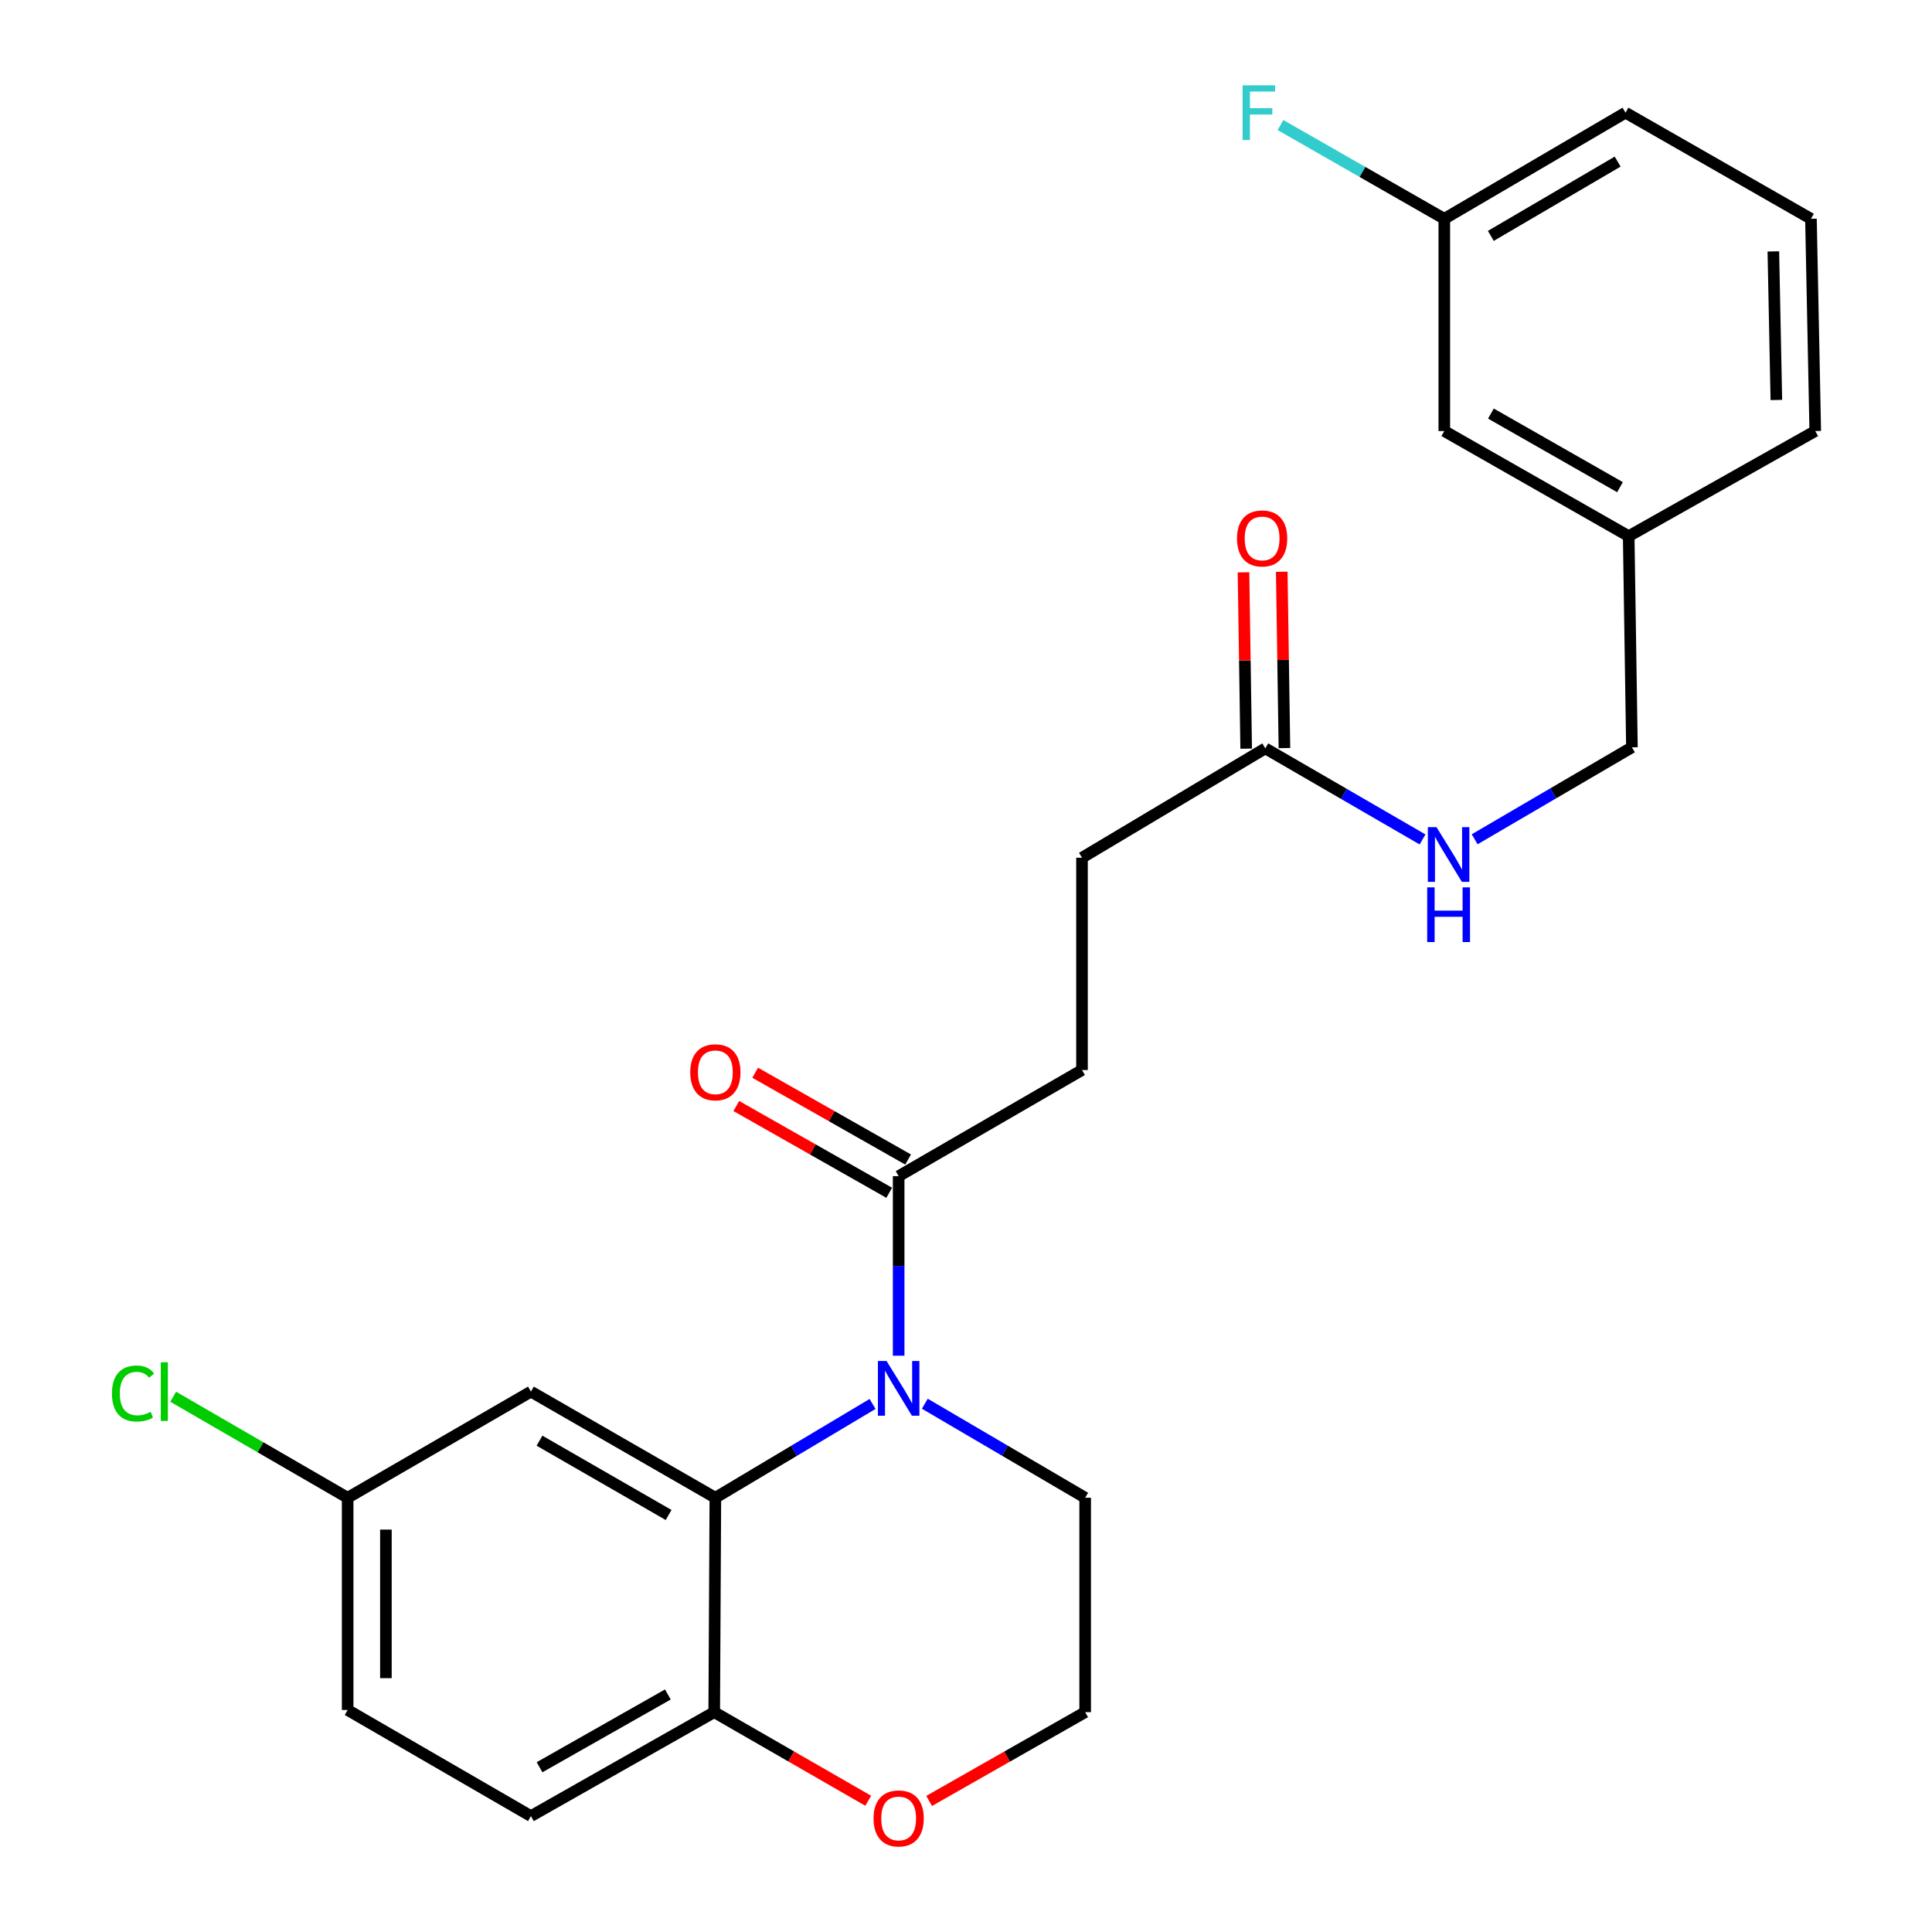 <?xml version='1.0' encoding='iso-8859-1'?>
<svg version='1.1' baseProfile='full'
              xmlns='http://www.w3.org/2000/svg'
                      xmlns:rdkit='http://www.rdkit.org/xml'
                      xmlns:xlink='http://www.w3.org/1999/xlink'
                  xml:space='preserve'
width='1000px' height='1000px' viewBox='0 0 1000 1000'>
<!-- END OF HEADER -->
<rect style='opacity:1.0;fill:#FFFFFF;stroke:none' width='1000' height='1000' x='0' y='0'> </rect>
<path class='bond-0' d='M 451.641,726.68 L 410.954,750.958' style='fill:none;fill-rule:evenodd;stroke:#0000FF;stroke-width:6px;stroke-linecap:butt;stroke-linejoin:miter;stroke-opacity:1' />
<path class='bond-0' d='M 410.954,750.958 L 370.267,775.236' style='fill:none;fill-rule:evenodd;stroke:#000000;stroke-width:6px;stroke-linecap:butt;stroke-linejoin:miter;stroke-opacity:1' />
<path class='bond-1' d='M 465.143,701.717 L 465.143,655.245' style='fill:none;fill-rule:evenodd;stroke:#0000FF;stroke-width:6px;stroke-linecap:butt;stroke-linejoin:miter;stroke-opacity:1' />
<path class='bond-1' d='M 465.143,655.245 L 465.143,608.774' style='fill:none;fill-rule:evenodd;stroke:#000000;stroke-width:6px;stroke-linecap:butt;stroke-linejoin:miter;stroke-opacity:1' />
<path class='bond-13' d='M 478.681,726.562 L 520.181,750.899' style='fill:none;fill-rule:evenodd;stroke:#0000FF;stroke-width:6px;stroke-linecap:butt;stroke-linejoin:miter;stroke-opacity:1' />
<path class='bond-13' d='M 520.181,750.899 L 561.681,775.236' style='fill:none;fill-rule:evenodd;stroke:#000000;stroke-width:6px;stroke-linecap:butt;stroke-linejoin:miter;stroke-opacity:1' />
<path class='bond-2' d='M 370.267,775.236 L 274.807,720.295' style='fill:none;fill-rule:evenodd;stroke:#000000;stroke-width:6px;stroke-linecap:butt;stroke-linejoin:miter;stroke-opacity:1' />
<path class='bond-2' d='M 346.07,784.158 L 279.248,745.699' style='fill:none;fill-rule:evenodd;stroke:#000000;stroke-width:6px;stroke-linecap:butt;stroke-linejoin:miter;stroke-opacity:1' />
<path class='bond-3' d='M 370.267,775.236 L 369.684,886.208' style='fill:none;fill-rule:evenodd;stroke:#000000;stroke-width:6px;stroke-linecap:butt;stroke-linejoin:miter;stroke-opacity:1' />
<path class='bond-7' d='M 470.03,600.162 L 430.455,577.704' style='fill:none;fill-rule:evenodd;stroke:#000000;stroke-width:6px;stroke-linecap:butt;stroke-linejoin:miter;stroke-opacity:1' />
<path class='bond-7' d='M 430.455,577.704 L 390.881,555.246' style='fill:none;fill-rule:evenodd;stroke:#FF0000;stroke-width:6px;stroke-linecap:butt;stroke-linejoin:miter;stroke-opacity:1' />
<path class='bond-7' d='M 460.256,617.385 L 420.682,594.927' style='fill:none;fill-rule:evenodd;stroke:#000000;stroke-width:6px;stroke-linecap:butt;stroke-linejoin:miter;stroke-opacity:1' />
<path class='bond-7' d='M 420.682,594.927 L 381.107,572.469' style='fill:none;fill-rule:evenodd;stroke:#FF0000;stroke-width:6px;stroke-linecap:butt;stroke-linejoin:miter;stroke-opacity:1' />
<path class='bond-8' d='M 465.143,608.774 L 560.041,553.844' style='fill:none;fill-rule:evenodd;stroke:#000000;stroke-width:6px;stroke-linecap:butt;stroke-linejoin:miter;stroke-opacity:1' />
<path class='bond-11' d='M 274.807,720.295 L 179.942,775.236' style='fill:none;fill-rule:evenodd;stroke:#000000;stroke-width:6px;stroke-linecap:butt;stroke-linejoin:miter;stroke-opacity:1' />
<path class='bond-10' d='M 369.684,886.208 L 274.807,940.016' style='fill:none;fill-rule:evenodd;stroke:#000000;stroke-width:6px;stroke-linecap:butt;stroke-linejoin:miter;stroke-opacity:1' />
<path class='bond-10' d='M 345.683,877.054 L 279.27,914.72' style='fill:none;fill-rule:evenodd;stroke:#000000;stroke-width:6px;stroke-linecap:butt;stroke-linejoin:miter;stroke-opacity:1' />
<path class='bond-25' d='M 369.684,886.208 L 409.537,909.141' style='fill:none;fill-rule:evenodd;stroke:#000000;stroke-width:6px;stroke-linecap:butt;stroke-linejoin:miter;stroke-opacity:1' />
<path class='bond-25' d='M 409.537,909.141 L 449.39,932.073' style='fill:none;fill-rule:evenodd;stroke:#FF0000;stroke-width:6px;stroke-linecap:butt;stroke-linejoin:miter;stroke-opacity:1' />
<path class='bond-4' d='M 654.918,387.359 L 560.041,443.961' style='fill:none;fill-rule:evenodd;stroke:#000000;stroke-width:6px;stroke-linecap:butt;stroke-linejoin:miter;stroke-opacity:1' />
<path class='bond-6' d='M 654.918,387.359 L 695.616,410.926' style='fill:none;fill-rule:evenodd;stroke:#000000;stroke-width:6px;stroke-linecap:butt;stroke-linejoin:miter;stroke-opacity:1' />
<path class='bond-6' d='M 695.616,410.926 L 736.313,434.493' style='fill:none;fill-rule:evenodd;stroke:#0000FF;stroke-width:6px;stroke-linecap:butt;stroke-linejoin:miter;stroke-opacity:1' />
<path class='bond-9' d='M 664.818,387.209 L 664.126,341.573' style='fill:none;fill-rule:evenodd;stroke:#000000;stroke-width:6px;stroke-linecap:butt;stroke-linejoin:miter;stroke-opacity:1' />
<path class='bond-9' d='M 664.126,341.573 L 663.433,295.938' style='fill:none;fill-rule:evenodd;stroke:#FF0000;stroke-width:6px;stroke-linecap:butt;stroke-linejoin:miter;stroke-opacity:1' />
<path class='bond-9' d='M 645.018,387.509 L 644.325,341.874' style='fill:none;fill-rule:evenodd;stroke:#000000;stroke-width:6px;stroke-linecap:butt;stroke-linejoin:miter;stroke-opacity:1' />
<path class='bond-9' d='M 644.325,341.874 L 643.633,296.239' style='fill:none;fill-rule:evenodd;stroke:#FF0000;stroke-width:6px;stroke-linecap:butt;stroke-linejoin:miter;stroke-opacity:1' />
<path class='bond-5' d='M 480.92,932.161 L 521.3,909.185' style='fill:none;fill-rule:evenodd;stroke:#FF0000;stroke-width:6px;stroke-linecap:butt;stroke-linejoin:miter;stroke-opacity:1' />
<path class='bond-5' d='M 521.3,909.185 L 561.681,886.208' style='fill:none;fill-rule:evenodd;stroke:#000000;stroke-width:6px;stroke-linecap:butt;stroke-linejoin:miter;stroke-opacity:1' />
<path class='bond-14' d='M 763.282,434.412 L 803.982,410.61' style='fill:none;fill-rule:evenodd;stroke:#0000FF;stroke-width:6px;stroke-linecap:butt;stroke-linejoin:miter;stroke-opacity:1' />
<path class='bond-14' d='M 803.982,410.61 L 844.682,386.809' style='fill:none;fill-rule:evenodd;stroke:#000000;stroke-width:6px;stroke-linecap:butt;stroke-linejoin:miter;stroke-opacity:1' />
<path class='bond-12' d='M 560.041,553.844 L 560.041,443.961' style='fill:none;fill-rule:evenodd;stroke:#000000;stroke-width:6px;stroke-linecap:butt;stroke-linejoin:miter;stroke-opacity:1' />
<path class='bond-17' d='M 274.807,940.016 L 179.942,885.086' style='fill:none;fill-rule:evenodd;stroke:#000000;stroke-width:6px;stroke-linecap:butt;stroke-linejoin:miter;stroke-opacity:1' />
<path class='bond-20' d='M 179.942,775.236 L 134.794,749.092' style='fill:none;fill-rule:evenodd;stroke:#000000;stroke-width:6px;stroke-linecap:butt;stroke-linejoin:miter;stroke-opacity:1' />
<path class='bond-20' d='M 134.794,749.092 L 89.646,722.948' style='fill:none;fill-rule:evenodd;stroke:#00CC00;stroke-width:6px;stroke-linecap:butt;stroke-linejoin:miter;stroke-opacity:1' />
<path class='bond-26' d='M 179.942,775.236 L 179.942,885.086' style='fill:none;fill-rule:evenodd;stroke:#000000;stroke-width:6px;stroke-linecap:butt;stroke-linejoin:miter;stroke-opacity:1' />
<path class='bond-26' d='M 199.744,791.714 L 199.744,868.608' style='fill:none;fill-rule:evenodd;stroke:#000000;stroke-width:6px;stroke-linecap:butt;stroke-linejoin:miter;stroke-opacity:1' />
<path class='bond-19' d='M 561.681,775.236 L 561.681,886.208' style='fill:none;fill-rule:evenodd;stroke:#000000;stroke-width:6px;stroke-linecap:butt;stroke-linejoin:miter;stroke-opacity:1' />
<path class='bond-18' d='M 844.682,386.809 L 843.009,277.52' style='fill:none;fill-rule:evenodd;stroke:#000000;stroke-width:6px;stroke-linecap:butt;stroke-linejoin:miter;stroke-opacity:1' />
<path class='bond-15' d='M 747.572,223.107 L 843.009,277.52' style='fill:none;fill-rule:evenodd;stroke:#000000;stroke-width:6px;stroke-linecap:butt;stroke-linejoin:miter;stroke-opacity:1' />
<path class='bond-15' d='M 771.696,214.066 L 838.502,252.156' style='fill:none;fill-rule:evenodd;stroke:#000000;stroke-width:6px;stroke-linecap:butt;stroke-linejoin:miter;stroke-opacity:1' />
<path class='bond-16' d='M 747.572,223.107 L 747.572,113.247' style='fill:none;fill-rule:evenodd;stroke:#000000;stroke-width:6px;stroke-linecap:butt;stroke-linejoin:miter;stroke-opacity:1' />
<path class='bond-21' d='M 747.572,113.247 L 705.171,88.982' style='fill:none;fill-rule:evenodd;stroke:#000000;stroke-width:6px;stroke-linecap:butt;stroke-linejoin:miter;stroke-opacity:1' />
<path class='bond-21' d='M 705.171,88.982 L 662.769,64.718' style='fill:none;fill-rule:evenodd;stroke:#33CCCC;stroke-width:6px;stroke-linecap:butt;stroke-linejoin:miter;stroke-opacity:1' />
<path class='bond-27' d='M 747.572,113.247 L 841.359,58.317' style='fill:none;fill-rule:evenodd;stroke:#000000;stroke-width:6px;stroke-linecap:butt;stroke-linejoin:miter;stroke-opacity:1' />
<path class='bond-27' d='M 771.648,122.095 L 837.299,83.644' style='fill:none;fill-rule:evenodd;stroke:#000000;stroke-width:6px;stroke-linecap:butt;stroke-linejoin:miter;stroke-opacity:1' />
<path class='bond-24' d='M 843.009,277.52 L 939.569,223.107' style='fill:none;fill-rule:evenodd;stroke:#000000;stroke-width:6px;stroke-linecap:butt;stroke-linejoin:miter;stroke-opacity:1' />
<path class='bond-22' d='M 937.347,113.247 L 939.569,223.107' style='fill:none;fill-rule:evenodd;stroke:#000000;stroke-width:6px;stroke-linecap:butt;stroke-linejoin:miter;stroke-opacity:1' />
<path class='bond-22' d='M 917.882,130.127 L 919.437,207.029' style='fill:none;fill-rule:evenodd;stroke:#000000;stroke-width:6px;stroke-linecap:butt;stroke-linejoin:miter;stroke-opacity:1' />
<path class='bond-23' d='M 937.347,113.247 L 841.359,58.317' style='fill:none;fill-rule:evenodd;stroke:#000000;stroke-width:6px;stroke-linecap:butt;stroke-linejoin:miter;stroke-opacity:1' />
<path  class='atom-0' d='M 458.883 704.463
L 468.163 719.463
Q 469.083 720.943, 470.563 723.623
Q 472.043 726.303, 472.123 726.463
L 472.123 704.463
L 475.883 704.463
L 475.883 732.783
L 472.003 732.783
L 462.043 716.383
Q 460.883 714.463, 459.643 712.263
Q 458.443 710.063, 458.083 709.383
L 458.083 732.783
L 454.403 732.783
L 454.403 704.463
L 458.883 704.463
' fill='#0000FF'/>
<path  class='atom-6' d='M 452.143 941.218
Q 452.143 934.418, 455.503 930.618
Q 458.863 926.818, 465.143 926.818
Q 471.423 926.818, 474.783 930.618
Q 478.143 934.418, 478.143 941.218
Q 478.143 948.098, 474.743 952.018
Q 471.343 955.898, 465.143 955.898
Q 458.903 955.898, 455.503 952.018
Q 452.143 948.138, 452.143 941.218
M 465.143 952.698
Q 469.463 952.698, 471.783 949.818
Q 474.143 946.898, 474.143 941.218
Q 474.143 935.658, 471.783 932.858
Q 469.463 930.018, 465.143 930.018
Q 460.823 930.018, 458.463 932.818
Q 456.143 935.618, 456.143 941.218
Q 456.143 946.938, 458.463 949.818
Q 460.823 952.698, 465.143 952.698
' fill='#FF0000'/>
<path  class='atom-7' d='M 743.534 428.14
L 752.814 443.14
Q 753.734 444.62, 755.214 447.3
Q 756.694 449.98, 756.774 450.14
L 756.774 428.14
L 760.534 428.14
L 760.534 456.46
L 756.654 456.46
L 746.694 440.06
Q 745.534 438.14, 744.294 435.94
Q 743.094 433.74, 742.734 433.06
L 742.734 456.46
L 739.054 456.46
L 739.054 428.14
L 743.534 428.14
' fill='#0000FF'/>
<path  class='atom-7' d='M 738.714 459.292
L 742.554 459.292
L 742.554 471.332
L 757.034 471.332
L 757.034 459.292
L 760.874 459.292
L 760.874 487.612
L 757.034 487.612
L 757.034 474.532
L 742.554 474.532
L 742.554 487.612
L 738.714 487.612
L 738.714 459.292
' fill='#0000FF'/>
<path  class='atom-8' d='M 357.267 555.013
Q 357.267 548.213, 360.627 544.413
Q 363.987 540.613, 370.267 540.613
Q 376.547 540.613, 379.907 544.413
Q 383.267 548.213, 383.267 555.013
Q 383.267 561.893, 379.867 565.813
Q 376.467 569.693, 370.267 569.693
Q 364.027 569.693, 360.627 565.813
Q 357.267 561.933, 357.267 555.013
M 370.267 566.493
Q 374.587 566.493, 376.907 563.613
Q 379.267 560.693, 379.267 555.013
Q 379.267 549.453, 376.907 546.653
Q 374.587 543.813, 370.267 543.813
Q 365.947 543.813, 363.587 546.613
Q 361.267 549.413, 361.267 555.013
Q 361.267 560.733, 363.587 563.613
Q 365.947 566.493, 370.267 566.493
' fill='#FF0000'/>
<path  class='atom-10' d='M 640.268 278.69
Q 640.268 271.89, 643.628 268.09
Q 646.988 264.29, 653.268 264.29
Q 659.548 264.29, 662.908 268.09
Q 666.268 271.89, 666.268 278.69
Q 666.268 285.57, 662.868 289.49
Q 659.468 293.37, 653.268 293.37
Q 647.028 293.37, 643.628 289.49
Q 640.268 285.61, 640.268 278.69
M 653.268 290.17
Q 657.588 290.17, 659.908 287.29
Q 662.268 284.37, 662.268 278.69
Q 662.268 273.13, 659.908 270.33
Q 657.588 267.49, 653.268 267.49
Q 648.948 267.49, 646.588 270.29
Q 644.268 273.09, 644.268 278.69
Q 644.268 284.41, 646.588 287.29
Q 648.948 290.17, 653.268 290.17
' fill='#FF0000'/>
<path  class='atom-21' d='M 57.945 721.275
Q 57.945 714.235, 61.225 710.555
Q 64.545 706.835, 70.825 706.835
Q 76.665 706.835, 79.785 710.955
L 77.145 713.115
Q 74.865 710.115, 70.825 710.115
Q 66.545 710.115, 64.265 712.995
Q 62.025 715.835, 62.025 721.275
Q 62.025 726.875, 64.345 729.755
Q 66.705 732.635, 71.265 732.635
Q 74.385 732.635, 78.025 730.755
L 79.145 733.755
Q 77.665 734.715, 75.425 735.275
Q 73.185 735.835, 70.705 735.835
Q 64.545 735.835, 61.225 732.075
Q 57.945 728.315, 57.945 721.275
' fill='#00CC00'/>
<path  class='atom-21' d='M 83.225 705.115
L 86.905 705.115
L 86.905 735.475
L 83.225 735.475
L 83.225 705.115
' fill='#00CC00'/>
<path  class='atom-22' d='M 643.164 44.157
L 660.004 44.157
L 660.004 47.397
L 646.964 47.397
L 646.964 55.997
L 658.564 55.997
L 658.564 59.277
L 646.964 59.277
L 646.964 72.477
L 643.164 72.477
L 643.164 44.157
' fill='#33CCCC'/>
</svg>
